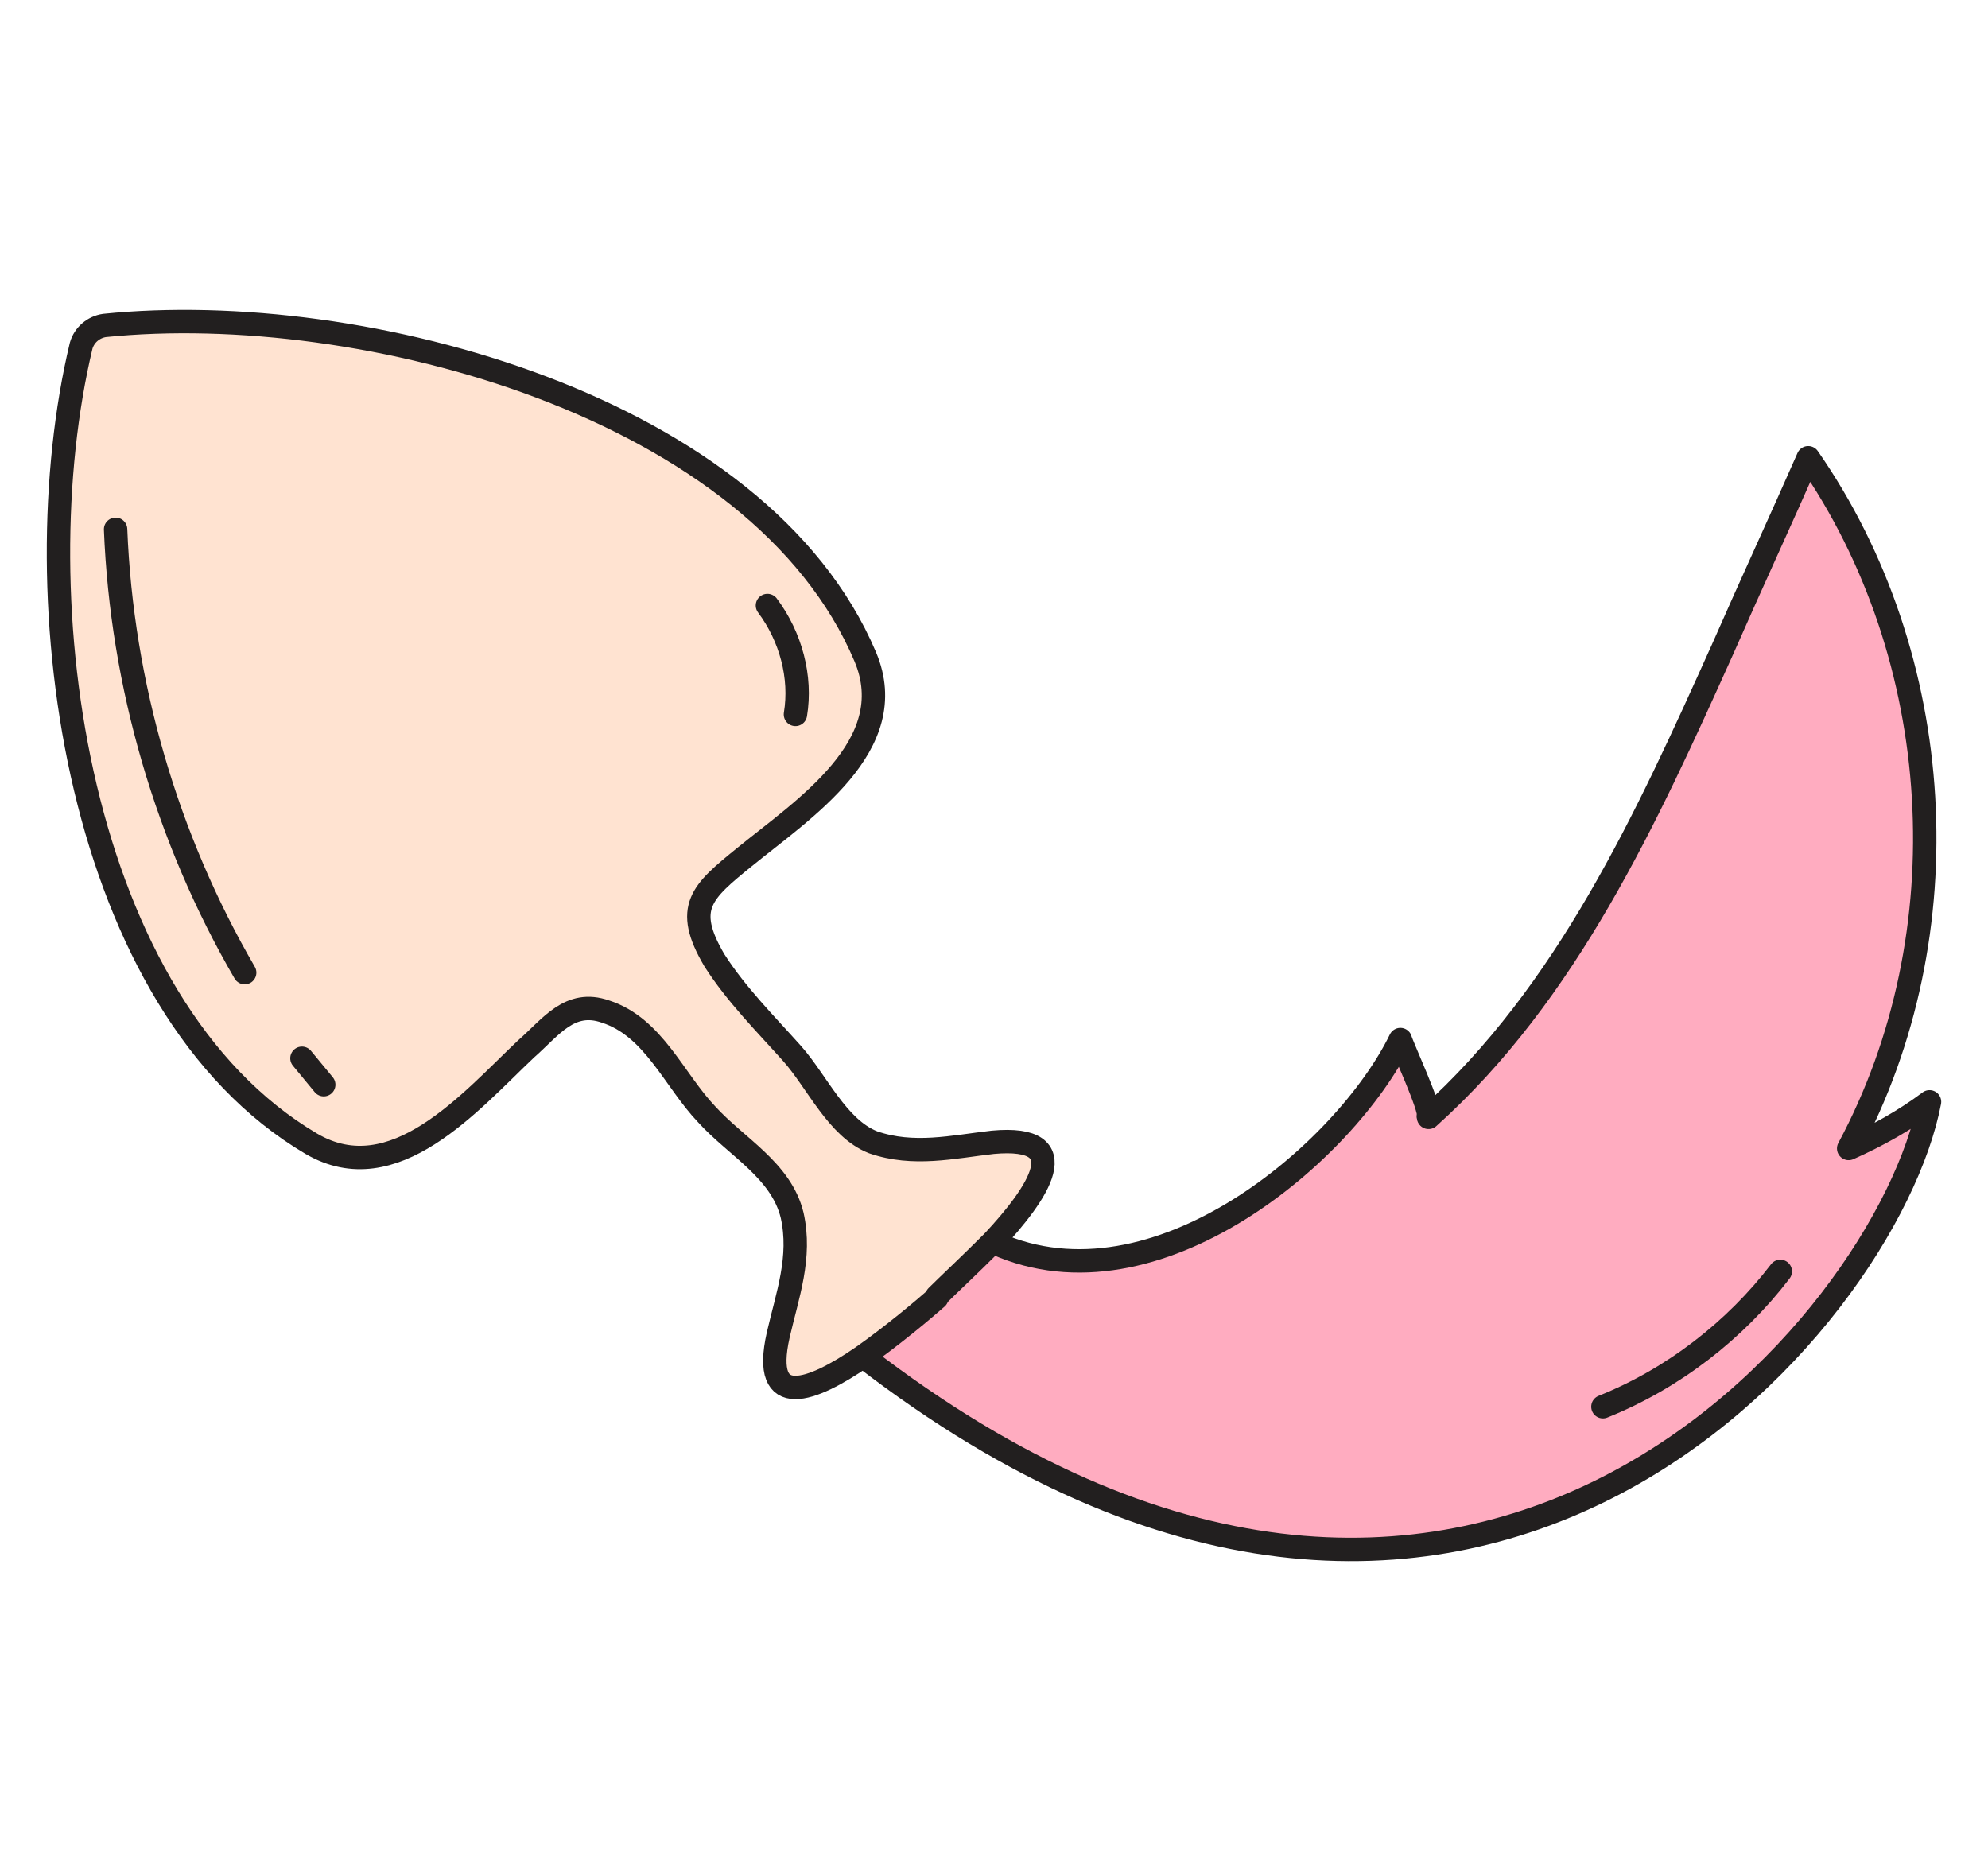 <svg width="34" height="32" viewBox="0 0 34 32" fill="none" xmlns="http://www.w3.org/2000/svg">
<path d="M24.425 19.084C26.793 16.955 28.15 13.975 29.454 11.075C29.933 9.984 30.438 8.893 30.917 7.802C33.285 11.208 33.551 15.971 31.609 19.616C32.088 19.403 32.567 19.137 32.993 18.818C32.274 22.596 25.116 31.164 14.766 23.182C15.298 22.809 15.83 22.357 16.043 22.171C16.229 22.011 16.628 21.665 17.001 21.239C19.768 22.463 23.014 19.669 23.919 17.753C23.972 17.86 24.451 18.951 24.398 19.057L24.425 19.084Z" fill="#FFACC0"/>
<path d="M17.004 19.59C18.467 19.456 17.776 20.468 17.004 21.293C16.605 21.692 16.206 22.064 16.046 22.224C15.833 22.41 15.301 22.862 14.769 23.235C13.917 23.82 13.039 24.166 13.332 22.862C13.492 22.171 13.731 21.532 13.571 20.814C13.385 20.042 12.614 19.643 12.108 19.084C11.549 18.498 11.203 17.594 10.378 17.328C9.766 17.115 9.447 17.594 9.021 17.966C8.063 18.871 6.76 20.414 5.349 19.59C1.331 17.221 0.373 10.276 1.411 5.939C1.464 5.753 1.624 5.62 1.81 5.593C6.227 5.141 13.013 6.977 14.822 11.261C15.461 12.778 13.758 13.869 12.746 14.694C12.028 15.279 11.709 15.545 12.241 16.45C12.614 17.035 13.119 17.541 13.571 18.046C13.997 18.525 14.343 19.323 14.955 19.563C15.647 19.802 16.312 19.643 17.004 19.563V19.59Z" fill="#FFE3D1"/>
<path d="M16.023 22.197C15.81 22.384 15.277 22.836 14.745 23.209C13.894 23.794 13.016 24.14 13.309 22.836C13.468 22.144 13.708 21.506 13.548 20.787C13.362 20.015 12.59 19.616 12.085 19.058C11.526 18.472 11.18 17.567 10.355 17.301C9.743 17.088 9.424 17.567 8.998 17.94C8.04 18.845 6.736 20.388 5.326 19.563C1.308 17.195 0.35 10.25 1.388 5.913C1.441 5.727 1.601 5.594 1.787 5.567C6.204 5.115 12.989 6.951 14.799 11.235C15.437 12.751 13.734 13.842 12.723 14.667C12.005 15.252 11.685 15.519 12.217 16.423C12.59 17.009 13.096 17.514 13.548 18.02C13.974 18.499 14.32 19.297 14.932 19.537C15.623 19.776 16.289 19.616 16.98 19.537C18.444 19.404 17.752 20.415 16.98 21.239C16.581 21.639 16.182 22.011 16.023 22.171" stroke="#221F1F" stroke-width="0.4" stroke-linecap="round" stroke-linejoin="round"/>
<path d="M24.428 19.084C24.482 18.978 23.976 17.887 23.95 17.78C23.018 19.696 19.772 22.49 17.031 21.266" stroke="#221F1F" stroke-width="0.4" stroke-linecap="round" stroke-linejoin="round"/>
<path d="M14.773 23.209C25.124 31.192 32.282 22.624 33 18.845C32.575 19.164 32.096 19.43 31.617 19.643C33.586 15.971 33.293 11.235 30.925 7.829C30.446 8.92 29.94 10.011 29.462 11.102C28.158 14.002 26.801 16.983 24.432 19.111" stroke="#221F1F" stroke-width="0.4" stroke-linecap="round" stroke-linejoin="round"/>
<path d="M27.414 24.06C28.611 23.581 29.676 22.756 30.448 21.745" stroke="#221F1F" stroke-width="0.4" stroke-linecap="round" stroke-linejoin="round"/>
<path d="M13.125 10.356C13.524 10.889 13.71 11.58 13.604 12.219" stroke="#221F1F" stroke-width="0.4" stroke-linecap="round" stroke-linejoin="round"/>
<path d="M1.977 9.053C2.083 11.714 2.855 14.348 4.185 16.636" stroke="#221F1F" stroke-width="0.4" stroke-linecap="round" stroke-linejoin="round"/>
<path d="M5.164 18.1L5.537 18.552" stroke="#221F1F" stroke-width="0.4" stroke-linecap="round" stroke-linejoin="round"/>
</svg>
